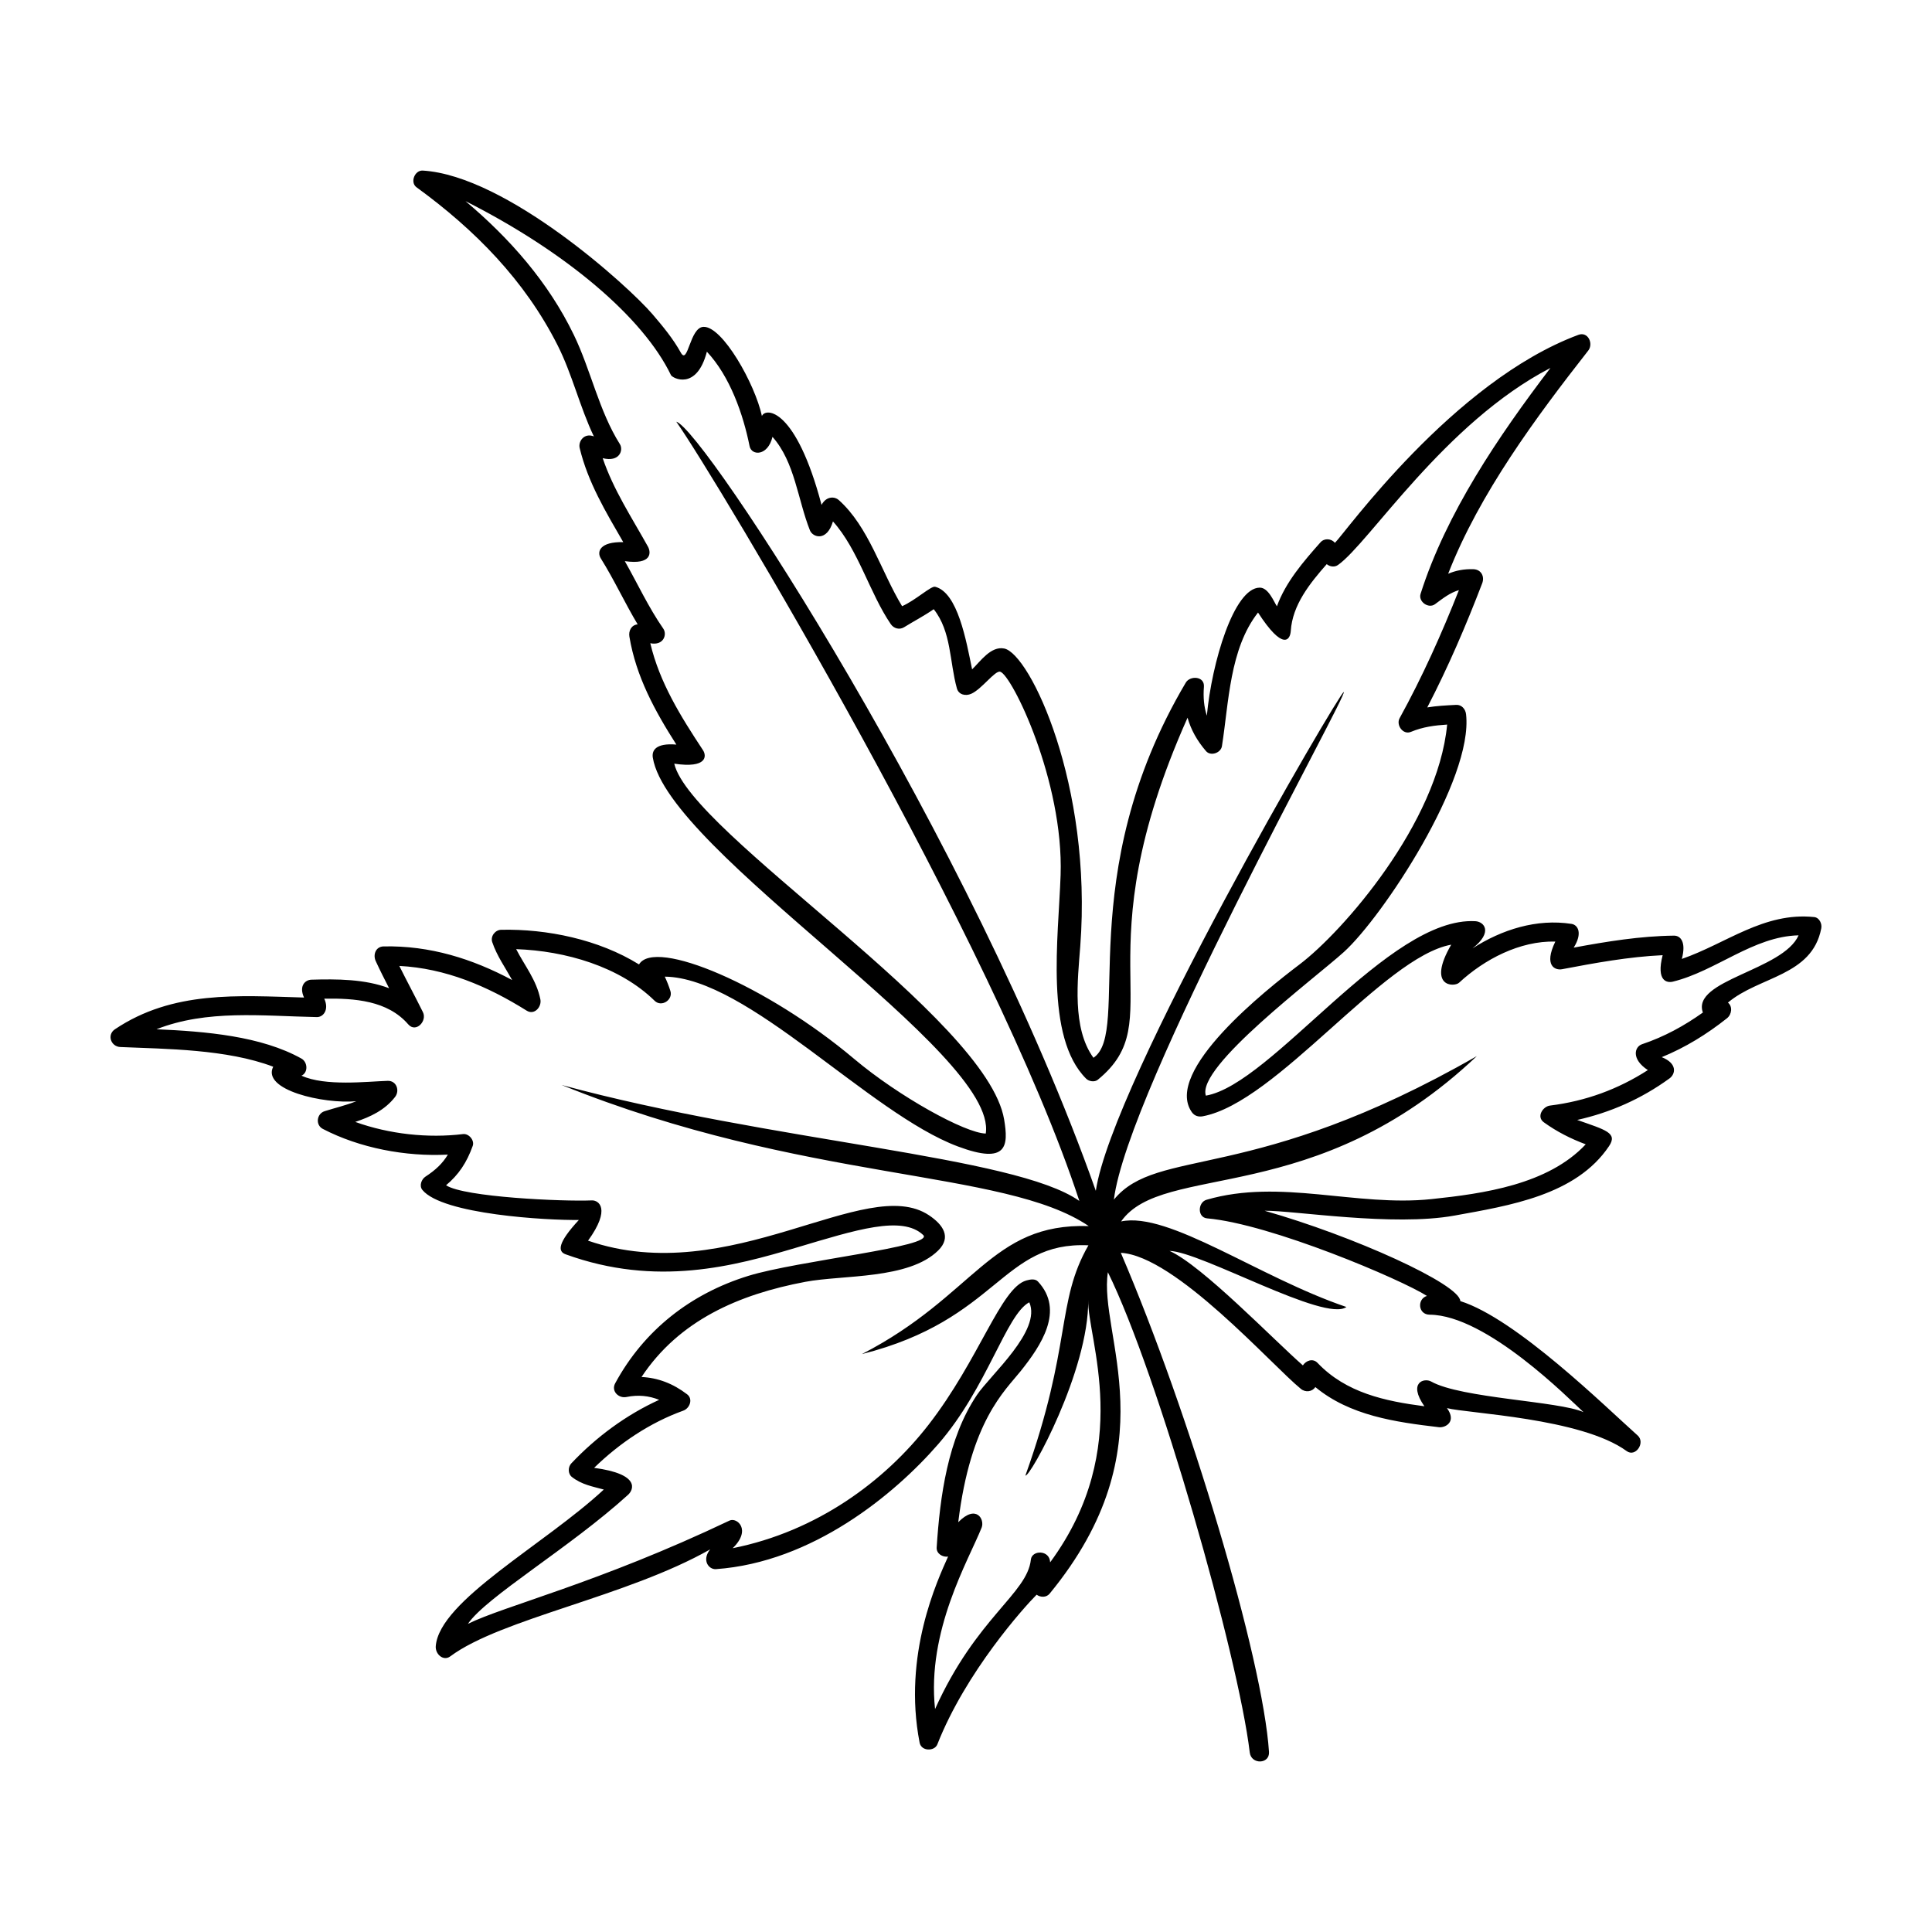 <?xml version="1.0" encoding="UTF-8"?>
<!-- Uploaded to: ICON Repo, www.iconrepo.com, Generator: ICON Repo Mixer Tools -->
<svg fill="#000000" width="800px" height="800px" version="1.1" viewBox="144 144 512 512" xmlns="http://www.w3.org/2000/svg">
 <path d="m624.76 387.03c-13.32-1.375-23.285 7.023-35.059 11.098 1.215-4.527-0.363-6.191-2.082-6.172-8.891 0.102-17.805 1.547-26.574 3.176 2.402-3.812 1.145-6.027-0.578-6.293-9.227-1.426-18.453 1.496-26.234 6.488 5.527-4.332 3.055-7.07 0.766-7.199-23.023-1.328-53.836 43.191-71.434 46.23-2.586-7.609 28.863-31.09 36.566-38.059 10.262-9.289 34.375-45.73 32.387-63.027-0.156-1.355-1.168-2.551-2.625-2.473-2.664 0.137-5.18 0.266-7.656 0.676 5.527-10.66 10.258-21.664 14.559-32.895 0.695-1.82-0.277-3.668-2.332-3.734-2.559-0.086-4.691 0.367-6.688 1.203 8.297-21.285 23.355-41.559 37.125-59.141 1.438-1.832-0.055-5.117-2.606-4.172-33.277 12.363-61.988 52.719-64.523 55.117-0.969-1.133-2.785-1.309-3.836-0.125-4.551 5.133-9.234 10.555-11.543 16.953-0.84-1.281-2.258-4.969-4.559-4.949-6.84 0.055-12.711 19.887-14.008 33.938-0.77-2.367-0.992-4.891-0.777-7.656 0.223-2.867-3.68-3.023-4.805-1.109-30.414 51.383-14.27 92.609-24.469 99.418-5.723-7.856-4.176-20.633-3.496-29.57 3.25-42.688-13.324-77.535-20.164-78.891-3.523-0.695-6.289 3.394-8.5 5.527-1.57-7.644-3.805-20.383-9.809-21.895-1.059-0.266-5.238 3.629-8.746 5.152-5.559-9.164-8.828-21.043-16.816-28.164-0.996-0.887-3.223-1.098-4.527 1.316-6.769-25.609-14.793-25.875-15.805-23.555-1.832-8.504-10.48-23.875-15.512-23.625-3.637 0.18-4.07 10.277-5.981 6.828-2.051-3.703-4.781-6.992-7.523-10.195-6.324-7.391-38.621-36.688-60.859-38.047-2.133-0.133-3.445 3.125-1.652 4.43 15.477 11.262 28.668 24.637 37.363 41.828 3.891 7.691 5.906 16.402 9.629 24.191-2.578-1.027-4.18 1.328-3.762 3.074 2.191 9.113 6.938 16.953 11.551 24.945-6.227-0.141-7.055 2.543-5.934 4.336 3.547 5.664 6.324 11.742 9.754 17.457-1.676 0.152-2.449 1.719-2.191 3.254 1.762 10.586 6.777 19.73 12.445 28.602-5.652-0.469-6.523 1.699-6.238 3.465 4.051 25.004 91.602 78.273 88.23 99.617-5.41-0.098-22.98-9.766-34.879-19.789-23.105-19.477-52.828-32.082-57.008-25.027-10.707-6.644-24.406-9.441-36.527-9.184-1.602 0.035-2.898 1.719-2.367 3.281 1.25 3.684 3.461 6.75 5.273 10.039-10.551-5.644-21.82-9.176-34.062-8.914-2.125 0.047-2.863 2.223-2.086 3.898 1.117 2.43 2.324 4.816 3.543 7.188-6.383-2.445-13.91-2.465-20.602-2.266-1.598 0.047-3.367 1.594-1.949 4.731-17.457-0.508-34.734-1.906-50.105 8.402-2.188 1.465-1.082 4.606 1.426 4.711 12.113 0.52 28.25 0.559 40.512 5.219-3.102 6.168 13.332 9.926 22.016 9.145-2.699 1.09-5.648 1.77-8.398 2.644-2.109 0.672-2.481 3.652-0.457 4.699 9.758 5.059 21.914 7.391 33.125 6.805-1.406 2.352-3.258 4.09-5.945 5.844-1.055 0.684-1.703 2.418-0.812 3.512 5.32 6.523 33.102 8.082 41.473 7.965-5.551 5.996-5.668 8.312-3.535 9.09 24.137 8.77 44.707 3.148 61.379-1.82 15.547-4.637 27.809-8.574 33.398-3.293 3.254 3.074-33.23 6.797-46.316 10.832-15.266 4.707-27.68 14.395-35.301 28.477-1.129 2.082 0.922 4.051 2.988 3.629 3.109-0.637 5.992-0.332 8.664 0.754-8.766 3.996-16.66 9.844-23.277 16.836-0.902 0.953-0.934 2.754 0.152 3.602 2.625 2.062 5.531 2.523 8.457 3.336-15.707 14.594-43.551 29.402-44.531 41.48-0.176 2.141 2.023 4.086 3.836 2.734 13.438-10 46.801-15.809 68.879-28.355-2.301 2.887-0.359 5.367 1.531 5.234 25.547-1.824 47.301-19.738 58.98-33.207 12.965-14.949 17.922-34.285 24.062-37.508 3.316 7.516-10.309 19.242-13.891 24.586-7.738 11.539-9.77 26.867-10.652 40.391-0.105 1.637 1.578 2.629 3.023 2.41-2.769 6.223-12.078 25.98-7.543 49.309 0.457 2.359 3.969 2.328 4.699 0.457 7.547-19.215 23.059-36.426 26.309-39.664 1.004 0.73 2.57 0.797 3.445-0.273 31.98-38.891 12.855-68.641 15.441-85.188 13.316 27 34.57 101.77 37.598 127.28 0.383 3.246 5.309 3.129 5.098-0.152-1.613-24.758-21.023-89.785-39.266-132.27 14.488 0.812 40.031 29.82 47.723 36.066 1.246 1.012 2.996 0.754 3.828-0.484 9.141 7.559 21.137 9.273 32.773 10.637 1.664 0.191 4.758-1.422 2.106-5.062 5.285 1.414 35.586 2.594 47.625 11.387 2.367 1.727 5.027-2.254 2.91-4.137-8.438-7.508-32.164-30.938-47-35.613-0.141-4.492-28.371-17.281-51.871-23.941 7.68-0.102 33.988 4.254 50.367 1.273 14.449-2.629 32.18-5.359 40.918-18.395 2.359-3.512-0.883-4.289-8.438-6.941 8.812-1.977 16.941-5.551 24.441-10.988 1.664-1.203 2.137-4-2.035-5.652 6.254-2.559 11.895-6.035 17.277-10.297 1.32-1.047 1.535-3.164 0.266-4.16 8.227-6.969 22.273-7.008 24.727-19.645 0.266-1.211-0.473-2.887-1.887-3.031zm-29.477 25.301c-4.973 3.535-10.184 6.402-16.121 8.398-2.016 0.676-2.91 3.949 1.535 6.856-7.883 5.078-16.473 8.227-25.922 9.402-1.926 0.238-3.672 2.969-1.652 4.43 3.496 2.523 7.168 4.367 11.109 5.84-10.004 10.672-27.086 13.07-40.902 14.52-19.93 2.098-40.004-5.523-59.586 0.176-2.344 0.68-2.465 4.699 0.156 4.926 16.863 1.484 51.445 16.203 58.25 20.551-2.648 0.82-2.379 4.957 0.73 4.977 15.121 0.109 37.109 22.488 40.77 25.832-6.312-2.91-32.48-3.672-40.379-8.121-1.82-1.023-6.203 0.195-1.793 6.555-10.395-1.352-20.746-3.535-28.312-11.488-1.246-1.305-3.055-0.625-3.891 0.656-7.543-6.574-26.656-26.445-35.336-30.34 8.418 0.23 41.246 19.039 46.871 14.863-23.156-7.836-47.062-25.367-59.707-22.672 11.16-15.871 51.43-3.223 94.273-43.812-59.523 34.109-84.602 23.906-96.184 38.031 3.586-29.391 62.441-134.52 60.906-134.51-1.062 0.004-61.418 103.2-65.695 132.18-32.832-92.867-104.02-201.88-111.18-203.83 10.777 15.34 84.516 138.38 106.81 206.49-0.02-0.004-0.039-0.012-0.055-0.02-17.133-11.992-81.316-15.531-137.14-30.691 64.473 26.066 117.17 22.102 139.69 37.395-26.062-0.848-29.992 18.391-60.121 33.926 36.289-9.164 36.926-29.887 60.039-28.832-8.66 15.098-4.309 26.465-16.703 61.012 1.137 0.676 16.859-27.852 16.645-46.559-0.316 10.102 12.324 39.105-10.086 69.566-0.117-3.367-4.836-3.293-5.109-0.73-0.957 9.055-14.453 15.324-25.391 39.609-2.238-20.777 8.883-39.434 12.34-48.074 0.871-2.188-1.43-6.316-6.195-1.441 3.281-26.832 12.328-34.773 16.547-40.047 5.375-6.727 11.703-16.098 4.578-23.734-0.754-0.812-2.051-0.57-3.078-0.281-6.766 1.883-12.402 20.836-25.961 38.293-11.539 14.855-29.469 28.191-51.863 32.66 5.078-4.926 1.109-8.246-0.82-7.332-34.727 16.531-59.797 22.637-69.348 27.379 4.871-7.164 27.043-20.199 42.457-34.215 1.379-1.258 3.43-5.461-9.012-7.133 6.758-6.57 14.781-11.961 23.652-15.164 1.668-0.598 2.648-3.059 0.996-4.324-3.719-2.848-7.742-4.387-12.082-4.586 9.949-15.004 25.773-21.902 43.445-25.227 9.922-1.863 27.363-0.605 35.172-8.293 3.613-3.559 1.246-6.879-2.43-9.336-16.672-11.168-52.652 19.715-90.359 6.727 6.188-8.543 2.769-10.742 1.023-10.672-7.719 0.324-33.867-0.852-38.652-4.012 3.32-2.769 5.488-6.004 7.07-10.438 0.527-1.477-1.039-3.309-2.559-3.125-9.27 1.129-19.543 0.031-28.57-3.223 4.027-1.344 7.812-3.102 10.543-6.609 1.309-1.684 0.395-4.348-1.953-4.277-5.375 0.168-16.609 1.512-22.844-1.375 1.809-0.789 1.656-3.594-0.004-4.523-10.676-5.969-25.34-7.199-38.426-7.773 13.395-5.266 27.977-3.516 42.5-3.223 1.699 0.035 3.32-1.941 1.965-4.887 8.012-0.121 16.766 0.473 22.258 6.812 2.023 2.336 5.062-0.855 3.891-3.231-2.035-4.109-4.219-8.148-6.258-12.254 12.234 0.637 23.305 5.316 33.754 11.855 2.051 1.285 4.027-1.027 3.629-2.988-1.031-5.144-4.16-8.906-6.414-13.312 13.027 0.449 27.418 4.59 36.699 13.688 1.812 1.773 4.918-0.23 4.172-2.606-0.43-1.355-0.922-2.59-1.484-3.797 21.945 0.258 54.129 36.199 77.676 45.004 13.148 4.918 13.406-0.195 12.254-7.129-4.492-26.957-83.043-75.816-87.426-94.312 8.77 1.305 8.613-2.062 7.613-3.582-5.894-8.938-11.496-17.898-13.961-28.336 3.535 0.707 4.516-2.316 3.441-3.871-3.934-5.664-6.805-11.91-10.195-17.887 7.266 1.047 6.973-2.344 6.125-3.859-4.309-7.734-9.148-15.062-11.984-23.422 4.57 1.129 5.516-2.203 4.555-3.723-5.531-8.75-7.703-19.66-12.219-28.984-6.731-13.922-16.973-25.539-28.695-35.414 26.691 13.488 47.098 30.844 54.445 46.098 0.402 0.836 6.816 4.223 9.523-6.195 6.137 6.523 9.645 16.672 11.32 25.035 0.52 2.59 4.848 2.664 6.066-2.469 5.934 6.676 6.688 16.637 9.926 24.781 0.742 1.859 4.481 3.094 6.102-2.367 6.731 7.481 9.738 19.062 15.332 27.227 0.785 1.148 2.297 1.566 3.512 0.812 2.606-1.617 5.344-3.023 7.856-4.781 4.711 5.926 4.176 13.914 6.141 20.984 0.48 1.715 2.324 2.082 3.793 1.438 2.793-1.223 6.297-6.219 7.68-5.856 3.059 0.805 16.859 28.965 16.012 53.934-0.559 16.434-4.254 42.926 6.777 53.922 0.742 0.734 2.238 0.969 3.078 0.281 19.684-16.066-4.648-32.215 23.789-95.945 0.898 3.176 2.516 6.09 4.898 8.855 1.234 1.43 3.93 0.473 4.211-1.305 1.844-11.621 2.012-25.77 9.566-35.422 6.644 10.27 8.531 7.266 8.68 4.875 0.441-6.879 5.043-12.605 9.527-17.699 0.828 0.676 2.047 0.875 2.973 0.23 8.223-5.758 28.242-37.684 56.32-52.23-13.844 18.184-27.625 38.508-34.422 59.867-0.66 2.066 2.098 4.031 3.836 2.734 2.231-1.656 3.988-3.031 6.324-3.719-4.59 11.617-9.68 22.973-15.715 33.938-0.992 1.797 0.898 4.508 2.988 3.629 3.16-1.324 6.316-1.723 9.609-1.941-2.469 26.105-27.648 54.906-39.133 63.582-8.805 6.66-36.117 28.293-28.531 39.137 0.691 0.988 1.754 1.305 2.891 1.094 19.59-3.648 47.852-42.215 65.852-45.48-6.523 11.23 0.754 11.305 2.082 10.082 6.68-6.188 16.105-11.145 25.508-10.906-3.144 6.481-0.016 7.668 1.793 7.324 8.758-1.664 17.699-3.301 26.648-3.715-1.777 6.957 1.195 7.387 2.711 7.012 11.43-2.797 21.297-11.996 33.312-12.273-4.125 9.32-28.457 11.82-25.359 20.461z"/>
</svg>